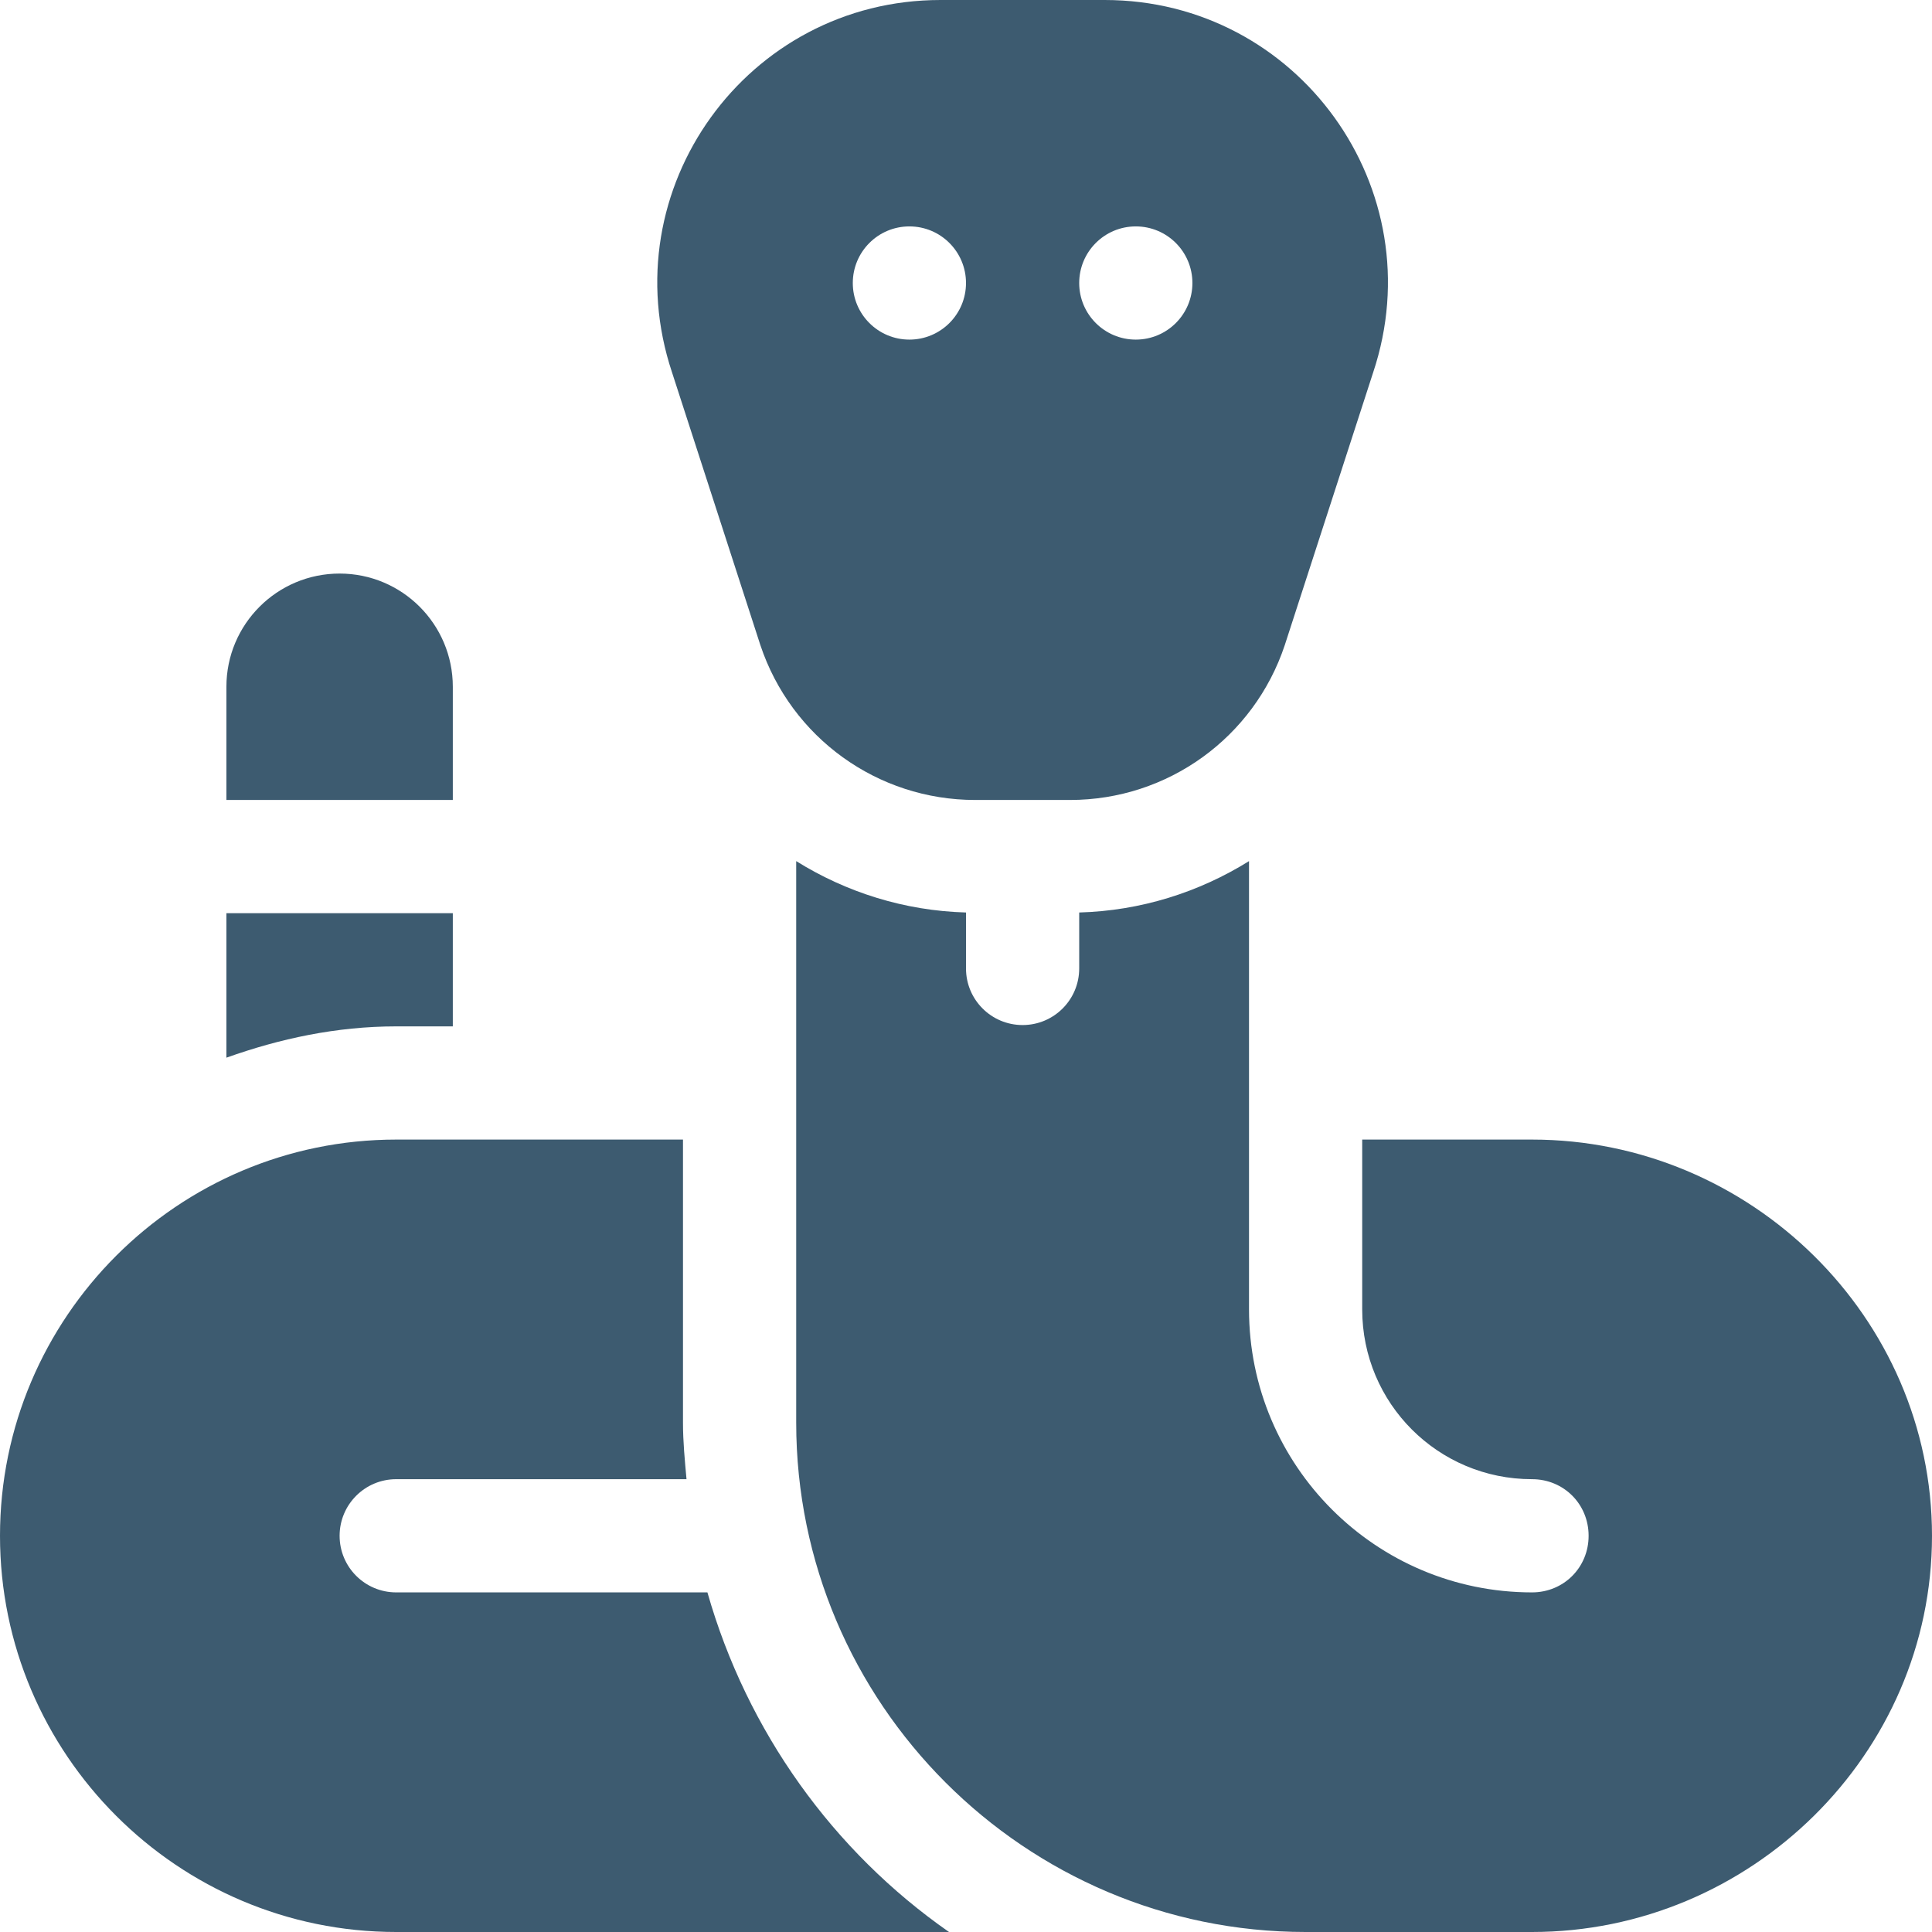 <svg width="160" height="160" viewBox="0 0 160 160" fill="none" xmlns="http://www.w3.org/2000/svg">
<path d="M32.812 160H78.594C69.008 153.317 61.868 143.398 58.585 131.875H32.812C30.222 131.875 28.125 129.778 28.125 127.188C28.125 124.597 30.222 122.5 32.812 122.5H56.854C56.713 120.948 56.562 119.399 56.562 117.812V94.375H32.812C14.719 94.375 0 109.094 0 127.188C0 145.281 14.719 160 32.812 160Z" fill="#3D5B70"/>
<path d="M108.125 160H126.875C144.968 160 160 145.281 160 127.188C160 109.094 144.968 94.375 126.875 94.375H112.812V108.438C112.812 116.218 119.093 122.5 126.875 122.5C129.501 122.5 131.562 124.562 131.562 127.188C131.562 129.812 129.501 131.875 126.875 131.875C113.938 131.875 103.438 121.375 103.438 108.438C103.438 106.671 103.438 70.35 103.438 71.314C99.291 73.897 94.482 75.425 89.375 75.569V80.203C89.375 82.794 87.278 84.89 84.688 84.89C82.097 84.89 80 82.794 80 80.203V75.569C74.894 75.425 70.085 73.897 65.938 71.314V117.813C65.938 141.062 84.876 160 108.125 160Z" fill="#3D5B70"/>
<path d="M62.971 53.428C65.53 61.096 72.676 66.25 80.76 66.25H88.616C96.699 66.25 103.845 61.096 106.399 53.428L113.718 30.848C118.788 15.652 107.502 0 91.486 0H77.889C61.87 0 50.588 15.655 55.657 30.848L62.971 53.428ZM94.062 18.75C96.652 18.75 98.75 20.848 98.75 23.438C98.75 26.027 96.652 28.125 94.062 28.125C91.473 28.125 89.375 26.027 89.375 23.438C89.375 20.848 91.473 18.75 94.062 18.75ZM75.312 18.75C77.902 18.75 80 20.848 80 23.438C80 26.027 77.902 28.125 75.312 28.125C72.723 28.125 70.625 26.027 70.625 23.438C70.625 20.848 72.723 18.75 75.312 18.75Z" fill="#3D5B70"/>
<path d="M37.5 56.875C37.5 51.697 33.303 47.5 28.125 47.5C22.947 47.5 18.75 51.697 18.75 56.875V66.25H37.5V56.875Z" fill="#3D5B70"/>
<path d="M18.75 87.592C23.17 86.016 27.858 85 32.812 85H37.5V75.625H18.75V87.592Z" fill="#3D5B70"/>
</svg>
